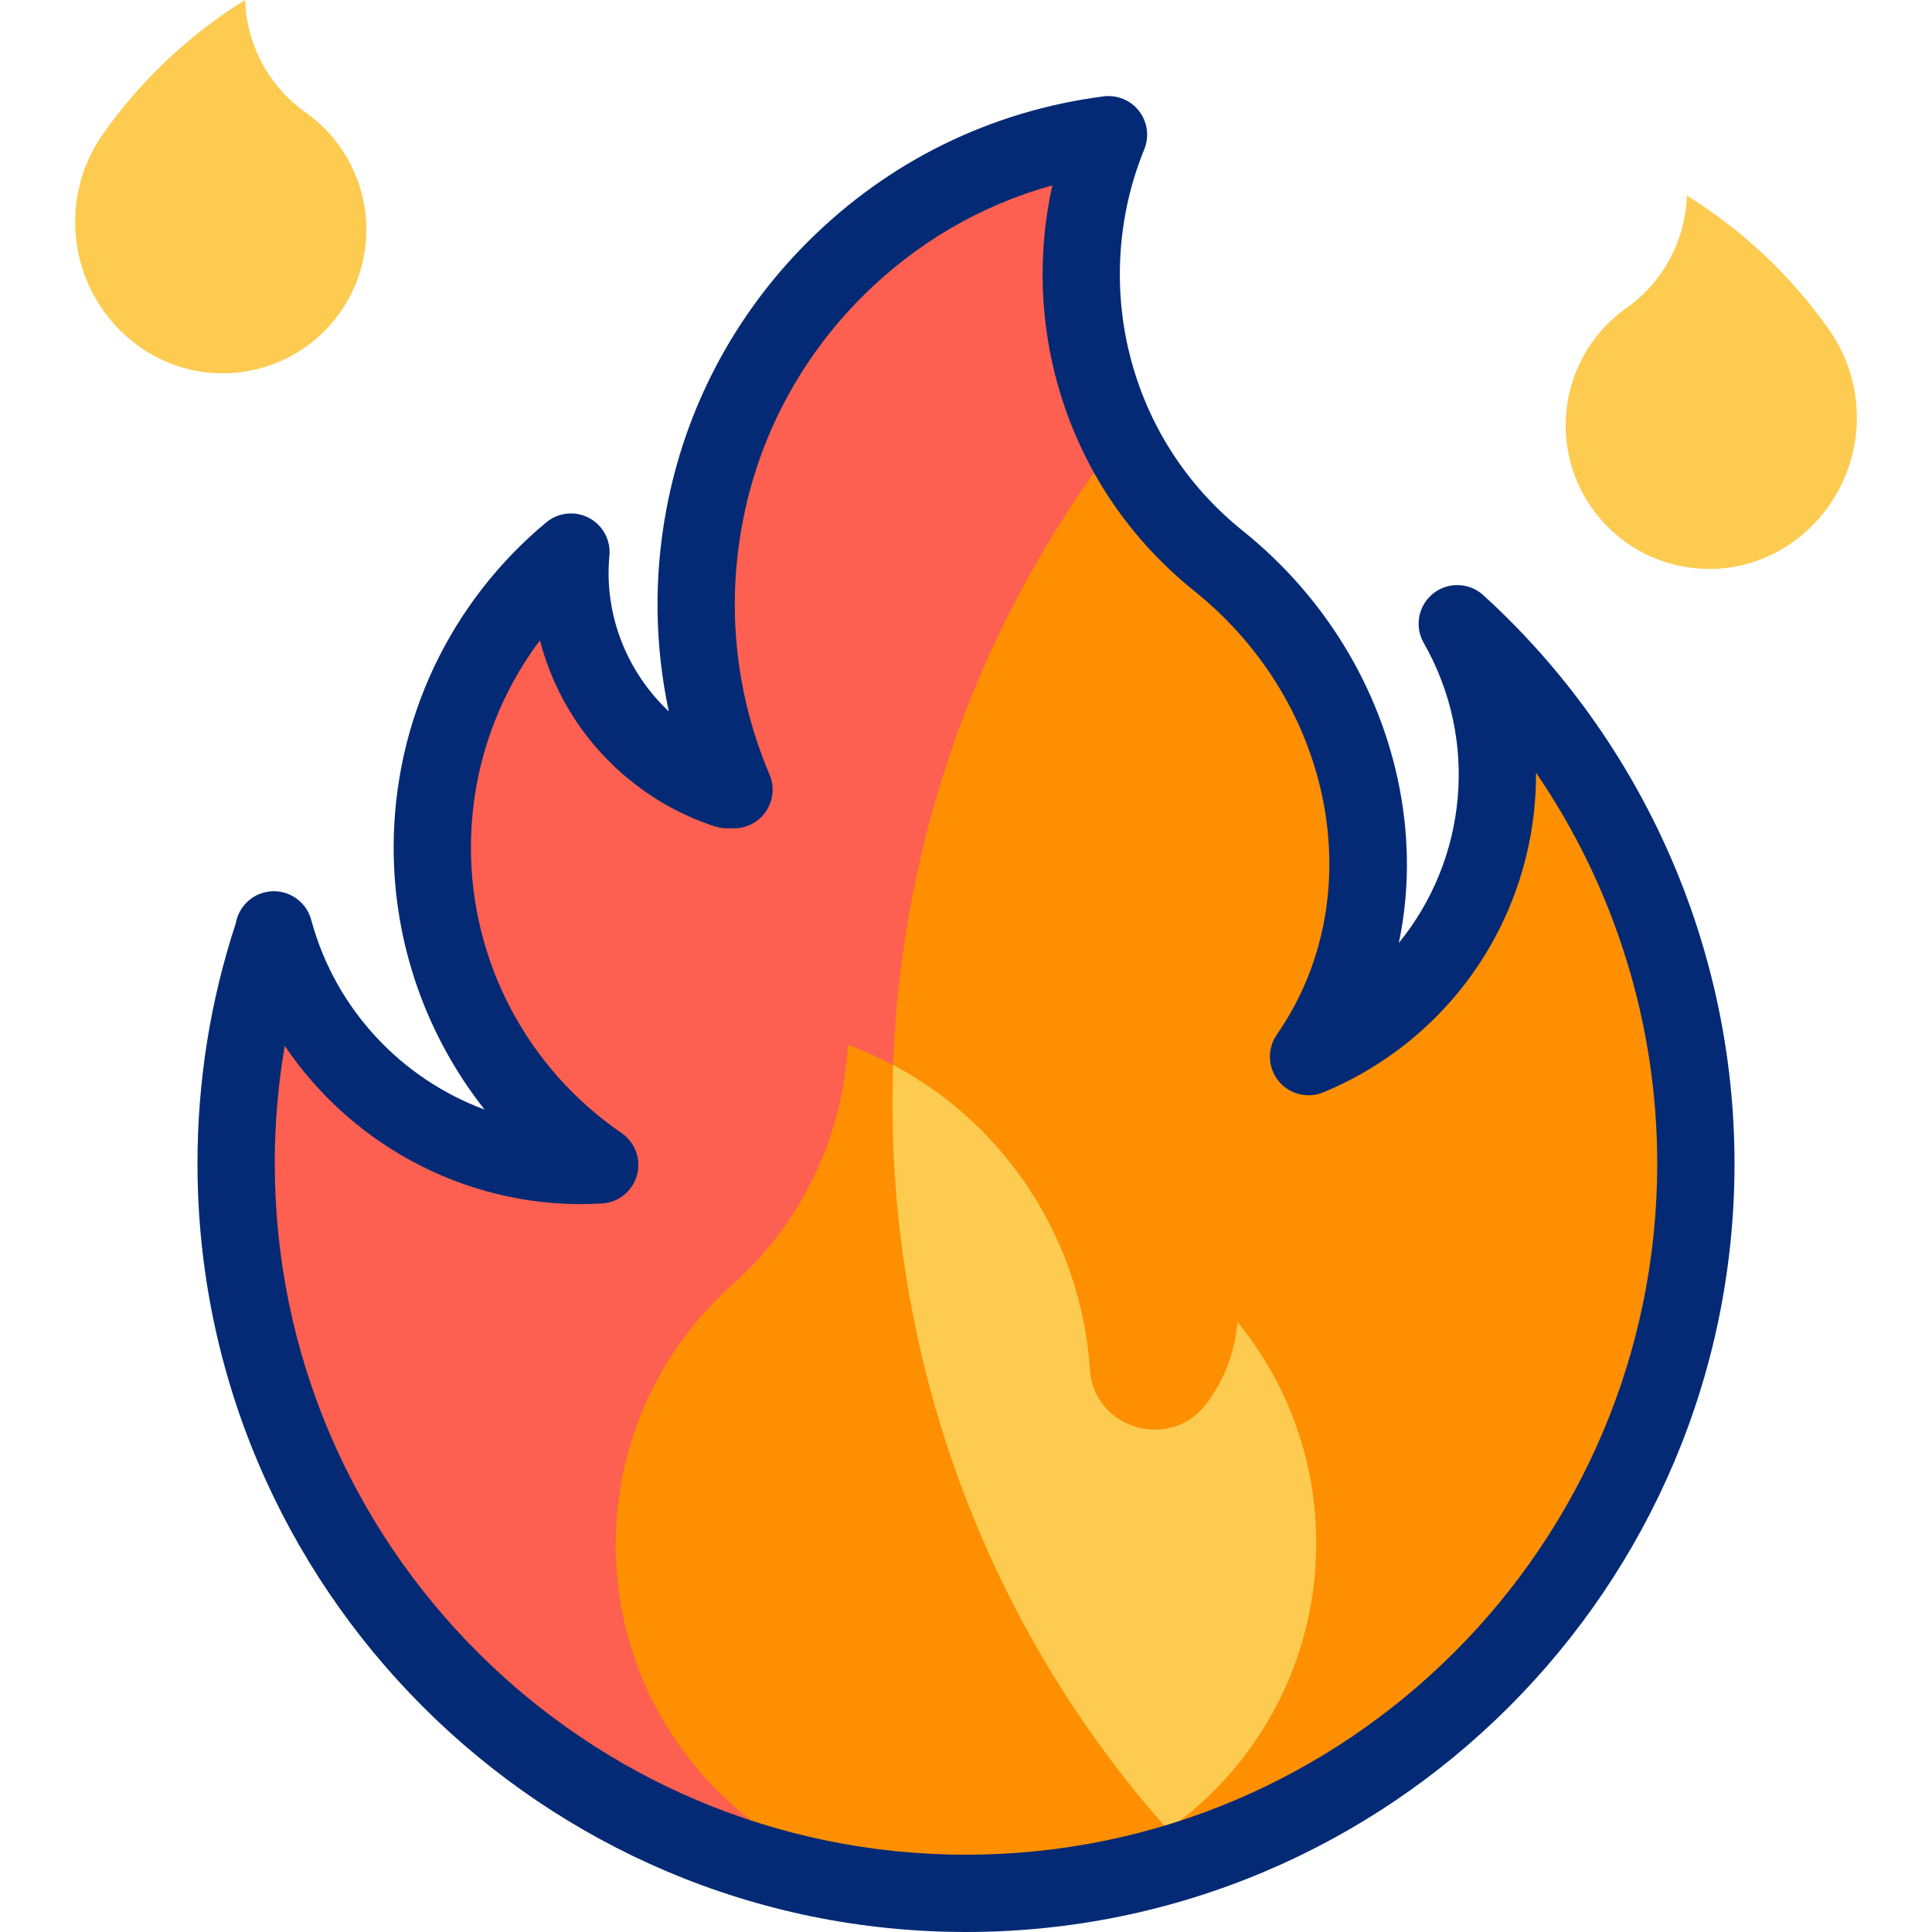 <?xml version="1.0" encoding="iso-8859-1"?>
<!-- Generator: Adobe Illustrator 27.5.0, SVG Export Plug-In . SVG Version: 6.00 Build 0)  -->
<svg version="1.1" id="Layer_1" xmlns="http://www.w3.org/2000/svg" xmlns:xlink="http://www.w3.org/1999/xlink" x="0px" y="0px"
	 viewBox="0 0 500 500" style="enable-background:new 0 0 500 500;" xml:space="preserve">
<g>
	<g>
		<path style="fill:#FD8F01;" d="M189.956,204.374c-18.998-44.637-10.3-98.253,26.106-134.66
			c19.892-19.892,44.924-31.503,70.82-34.855c-15.592,38.033-5.183,83.286,28.504,110.324
			c39.332,31.568,51.588,87.542,23.268,128.27c5.78-2.384,11.369-5.493,16.635-9.361c32.648-23.979,41.469-68.327,21.85-102.674
			c37.937,34.548,61.752,84.336,61.752,139.69C438.891,405.431,354.322,490,250,490S61.109,405.431,61.109,301.109
			c0-21.078,3.456-41.348,9.826-60.278c-0.016-0.061-0.035-0.12-0.051-0.181l0.051,0.181c10.355,38.301,46.137,62.956,84.277,60.646
			c-26.164-17.916-43.334-48.008-43.334-82.112c0-30.753,13.961-58.243,35.888-76.487c-2.627,27.65,14.485,53.087,40.364,61.497"/>
		<path style="fill:#FD6050;" d="M289.771,113.401c-12.092-24.321-13.339-53.05-2.889-78.542
			c-25.896,3.352-50.928,14.963-70.82,34.855c-36.407,36.407-45.104,90.023-26.106,134.66h-1.826
			c-25.879-8.41-42.991-33.847-40.364-61.497c-21.927,18.243-35.888,45.733-35.888,76.487c0,34.105,17.17,64.196,43.334,82.112
			c-38.14,2.31-73.923-22.345-84.277-60.646c-6.37,18.931-9.826,39.201-9.826,60.278C61.109,405.431,145.678,490,250,490
			c20.528,0,40.286-3.287,58.79-9.343C213.987,381.268,203.595,225.11,289.771,113.401z"/>
		<path style="fill:#FDCB50;" d="M250,490c21.511-0.004,43.08-7.553,60.263-22.855c36.422-32.435,40.529-87.625,9.998-125.04
			c-0.627,7.987-3.574,15.31-8.161,21.305c-9.348,12.217-29.002,6.396-30.02-8.953c-2.181-32.884-21.229-63.109-50.916-78.831
			l-7.677,18.747L250,490z"/>
		<path style="fill:#FD8F01;" d="M231.157,275.64c-3.742-1.982-7.643-3.747-11.711-5.244c-1.32,23.032-11.365,45.541-29.945,62.106
			c-37.597,33.521-40.486,91.452-6.099,128.572c31.059,33.528,82.269,38.201,118.82,12.428
			C252.963,418.16,228.625,346.827,231.157,275.64z"/>
		<g>
			<path style="fill:#FDCB50;" d="M87.981,80.91c-11.854,16.755-35.047,20.728-51.802,8.874
				c-17.856-12.634-22.09-37.35-9.457-55.207C36.849,20.262,49.404,8.682,63.432,0c0.38,11.214,5.809,22.127,15.675,29.108
				C95.862,40.962,99.835,64.155,87.981,80.91z"/>
		</g>
		<g>
			<path style="fill:#FDCB50;" d="M412.019,131.539c11.854,16.755,35.047,20.728,51.802,8.874
				c17.856-12.634,22.09-37.35,9.457-55.207c-10.128-14.315-22.683-25.895-36.711-34.577c-0.38,11.214-5.809,22.127-15.675,29.108
				C404.138,91.591,400.165,114.784,412.019,131.539z"/>
		</g>
	</g>
	<path style="fill:#052A75;" d="M383.873,154.026c-3.639-3.314-9.146-3.487-12.986-0.41c-3.841,3.077-4.871,8.491-2.431,12.764
		c14.398,25.207,11.199,56.037-6.439,77.648c2.705-12.89,2.813-26.449,0.192-40.038c-5.008-25.977-19.414-49.631-40.563-66.605
		c-14.626-11.738-24.754-27.529-29.291-45.667c-4.392-17.561-3.05-36.407,3.78-53.065c1.351-3.296,0.847-7.062-1.324-9.887
		c-2.169-2.824-5.673-4.279-9.213-3.824c-29.237,3.785-55.728,16.822-76.607,37.701c-19.057,19.057-31.711,43.089-36.593,69.497
		c-3.21,17.365-2.945,34.983,0.696,51.981c-10.789-10.126-16.831-24.958-15.374-40.298c0.383-4.033-1.704-7.898-5.286-9.789
		c-3.584-1.891-7.953-1.434-11.064,1.156c-25.098,20.882-39.492,51.562-39.492,84.174c0,24.915,8.473,48.708,23.521,67.784
		c-21.361-7.927-38.497-25.791-44.792-48.859c-0.009-0.035-0.019-0.069-0.028-0.104l-0.011-0.038
		c-0.002-0.008-0.004-0.015-0.006-0.023l-0.051-0.181c-1.492-5.305-6.995-8.402-12.302-6.93c-3.835,1.065-6.525,4.225-7.176,7.9
		c-6.587,20.021-9.925,40.938-9.925,62.195C51.108,410.778,140.331,500,250,500s198.892-89.222,198.892-198.891
		C448.892,245.266,425.193,191.656,383.873,154.026z M250,480c-98.642,0-178.892-80.25-178.892-178.891
		c0-10.271,0.865-20.452,2.583-30.463c17.861,26.565,48.929,42.819,82.125,40.813c4.265-0.259,7.894-3.197,9.033-7.315
		s-0.463-8.504-3.987-10.918c-24.411-16.716-38.984-44.328-38.984-73.861c0-19.58,6.35-38.308,17.854-53.637
		c1.898,7.292,4.987,14.28,9.185,20.629c8.574,12.969,21.403,22.746,36.123,27.529c1.335,0.434,2.693,0.57,4.008,0.45
		c1.592,0.145,3.248-0.088,4.825-0.759c5.082-2.163,7.448-8.036,5.285-13.117c-8.688-20.414-11.141-42.78-7.092-64.683
		c4.143-22.41,14.886-42.809,31.068-58.991c13.875-13.875,30.667-23.671,49.21-28.814c-3.531,15.931-3.368,32.695,0.609,48.6
		c5.605,22.409,18.114,41.916,36.174,56.411c36.392,29.208,45.755,79.617,21.317,114.762c-2.533,3.643-2.363,8.518,0.417,11.975
		c2.779,3.458,7.502,4.669,11.606,2.979c6.636-2.737,12.941-6.285,18.742-10.546c23.699-17.406,36.458-44.54,36.313-72.174
		c20.226,29.545,31.369,64.812,31.369,101.13C428.892,399.75,348.642,480,250,480z"/>
</g>
<g>
</g>
<g>
</g>
<g>
</g>
<g>
</g>
<g>
</g>
<g>
</g>
<g>
</g>
<g>
</g>
<g>
</g>
<g>
</g>
<g>
</g>
<g>
</g>
<g>
</g>
<g>
</g>
<g>
</g>
</svg>
